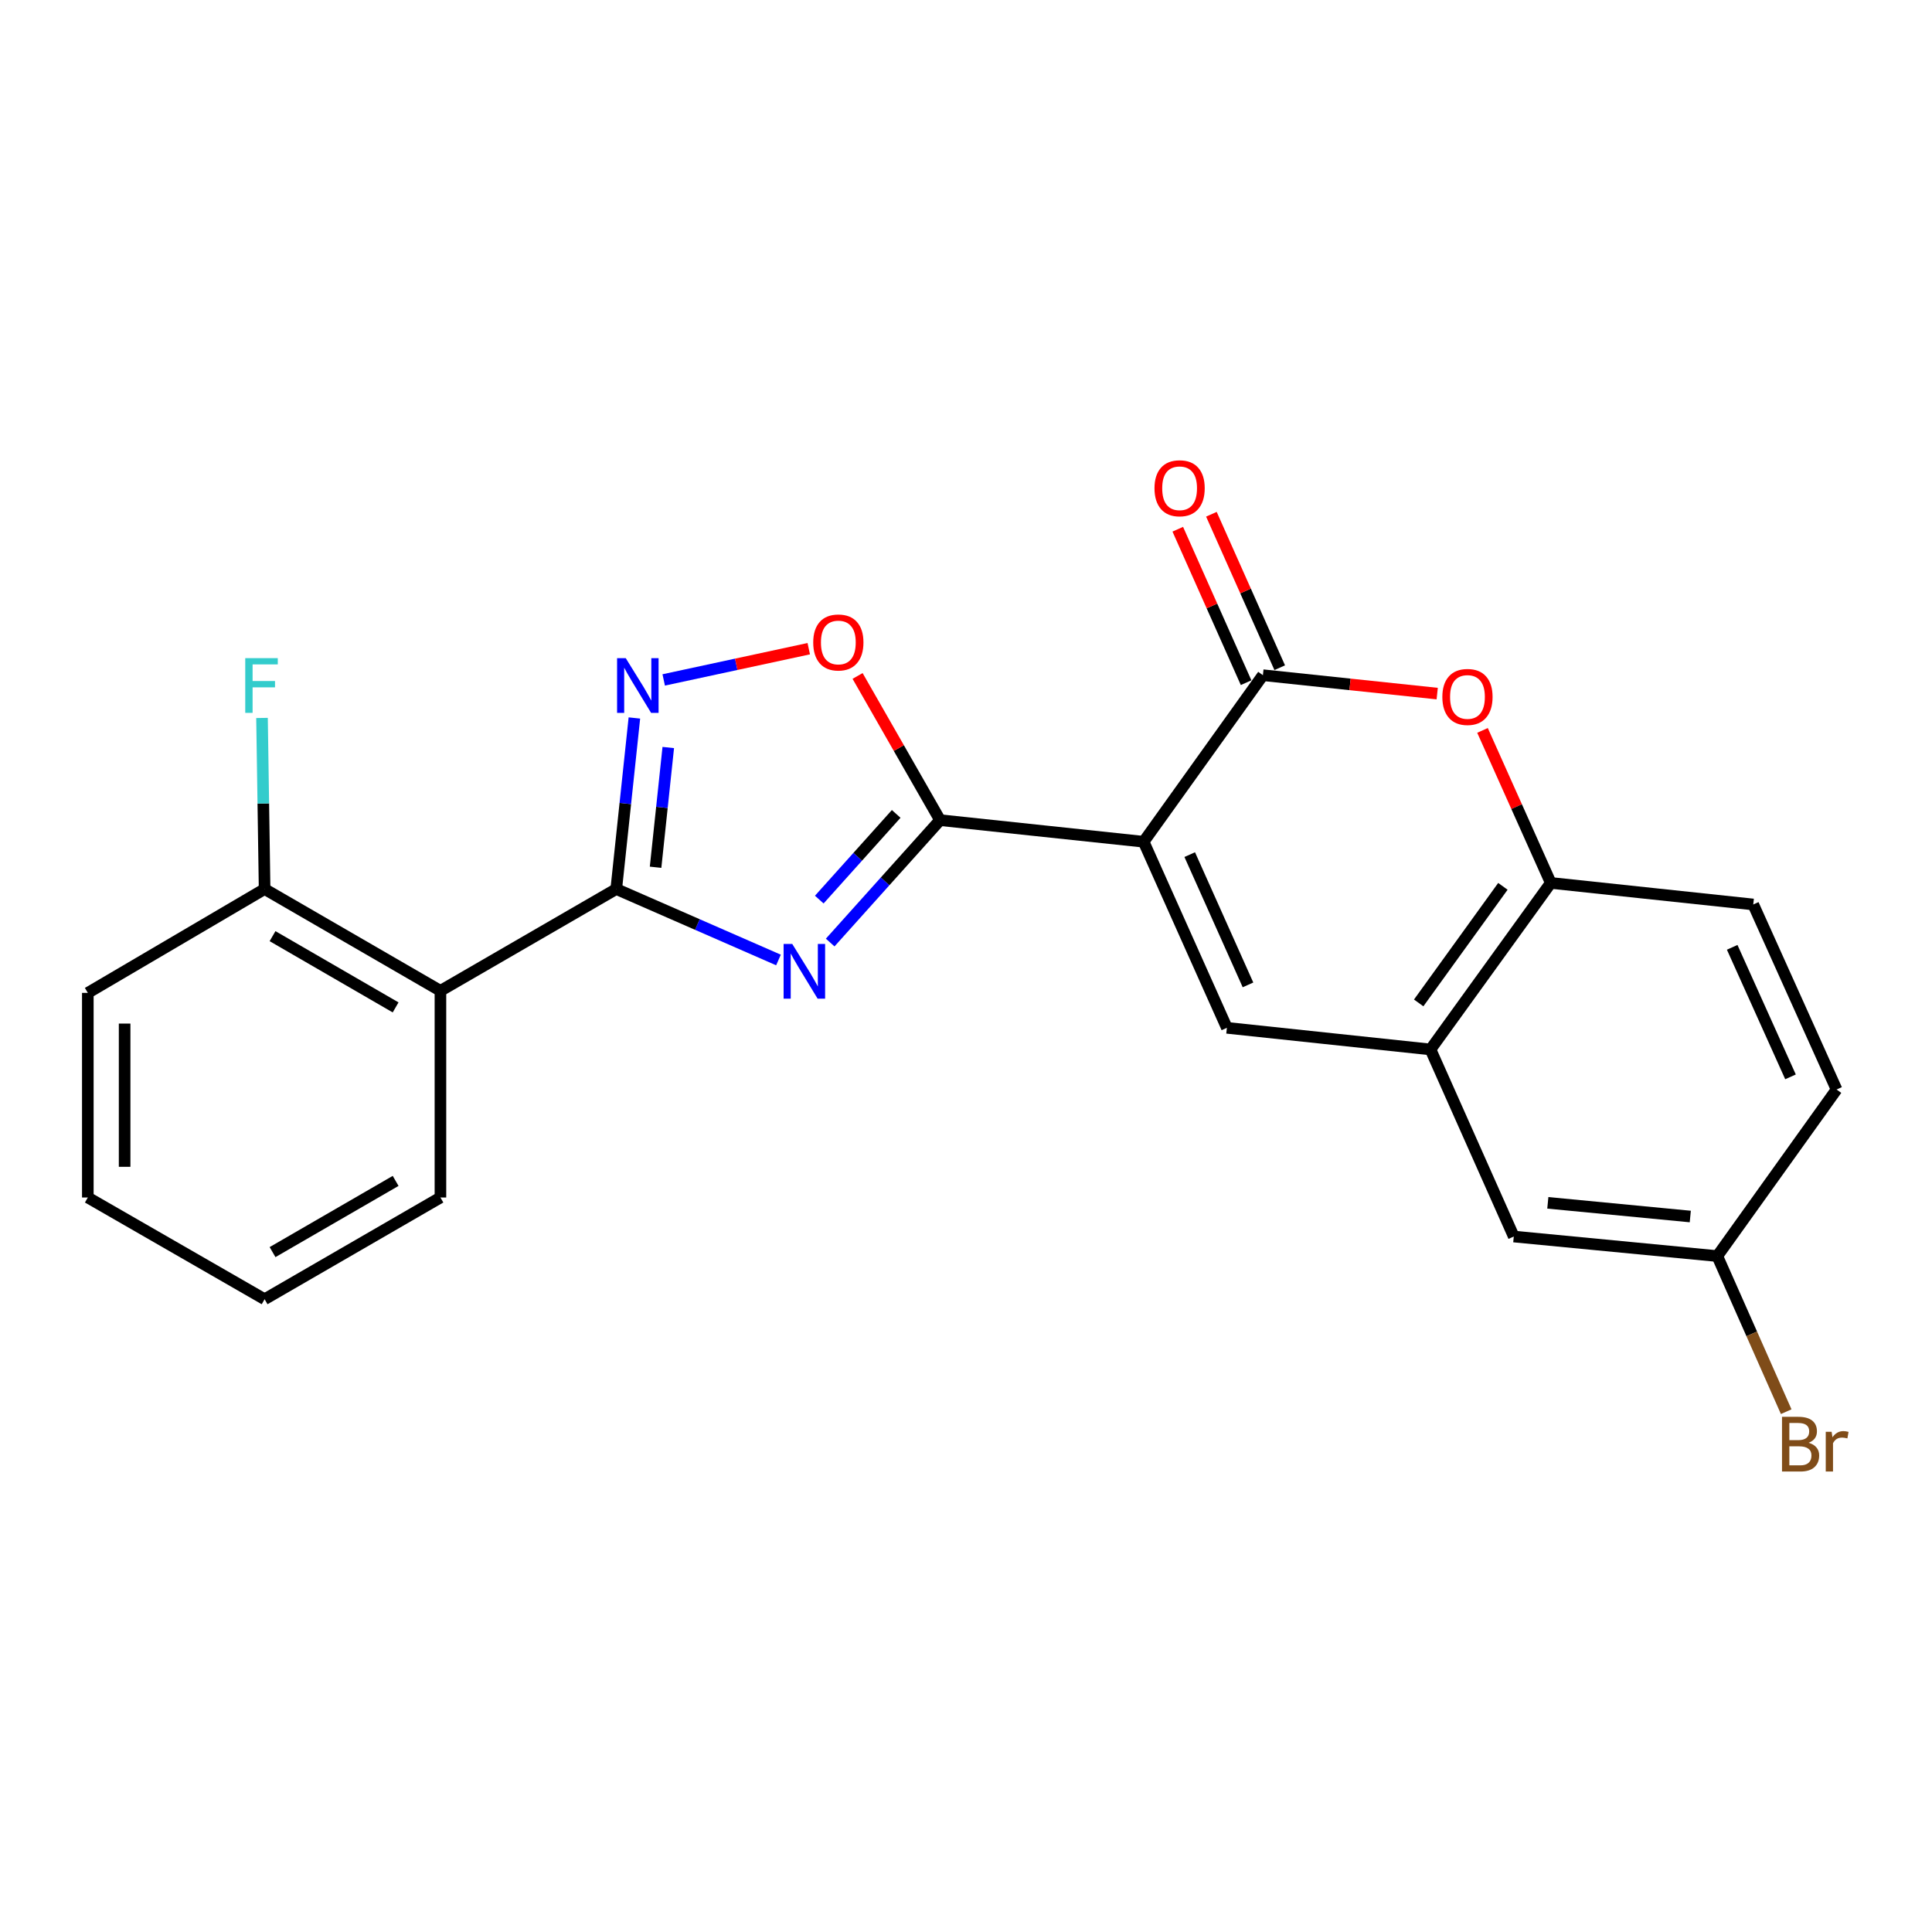 <?xml version='1.0' encoding='iso-8859-1'?>
<svg version='1.1' baseProfile='full'
              xmlns='http://www.w3.org/2000/svg'
                      xmlns:rdkit='http://www.rdkit.org/xml'
                      xmlns:xlink='http://www.w3.org/1999/xlink'
                  xml:space='preserve'
width='1000px' height='1000px' viewBox='0 0 1000 1000'>
<!-- END OF HEADER -->
<rect style='opacity:1.0;fill:#FFFFFF;stroke:none' width='1000' height='1000' x='0' y='0'> </rect>
<path class='bond-1' d='M 591.946,435.683 L 486.576,424.506' style='fill:none;fill-rule:evenodd;stroke:#000000;stroke-width:6px;stroke-linecap:butt;stroke-linejoin:miter;stroke-opacity:1' />
<path class='bond-3' d='M 591.946,435.683 L 653.68,349.48' style='fill:none;fill-rule:evenodd;stroke:#000000;stroke-width:6px;stroke-linecap:butt;stroke-linejoin:miter;stroke-opacity:1' />
<path class='bond-4' d='M 591.946,435.683 L 635.031,532.003' style='fill:none;fill-rule:evenodd;stroke:#000000;stroke-width:6px;stroke-linecap:butt;stroke-linejoin:miter;stroke-opacity:1' />
<path class='bond-4' d='M 615.799,442.352 L 645.958,509.776' style='fill:none;fill-rule:evenodd;stroke:#000000;stroke-width:6px;stroke-linecap:butt;stroke-linejoin:miter;stroke-opacity:1' />
<path class='bond-0' d='M 429.702,487.859 L 458.139,456.183' style='fill:none;fill-rule:evenodd;stroke:#0000FF;stroke-width:6px;stroke-linecap:butt;stroke-linejoin:miter;stroke-opacity:1' />
<path class='bond-0' d='M 458.139,456.183 L 486.576,424.506' style='fill:none;fill-rule:evenodd;stroke:#000000;stroke-width:6px;stroke-linecap:butt;stroke-linejoin:miter;stroke-opacity:1' />
<path class='bond-0' d='M 424.057,465.63 L 443.963,443.456' style='fill:none;fill-rule:evenodd;stroke:#0000FF;stroke-width:6px;stroke-linecap:butt;stroke-linejoin:miter;stroke-opacity:1' />
<path class='bond-0' d='M 443.963,443.456 L 463.869,421.283' style='fill:none;fill-rule:evenodd;stroke:#000000;stroke-width:6px;stroke-linecap:butt;stroke-linejoin:miter;stroke-opacity:1' />
<path class='bond-2' d='M 402.937,496.89 L 360.956,478.526' style='fill:none;fill-rule:evenodd;stroke:#0000FF;stroke-width:6px;stroke-linecap:butt;stroke-linejoin:miter;stroke-opacity:1' />
<path class='bond-2' d='M 360.956,478.526 L 318.975,460.162' style='fill:none;fill-rule:evenodd;stroke:#000000;stroke-width:6px;stroke-linecap:butt;stroke-linejoin:miter;stroke-opacity:1' />
<path class='bond-7' d='M 486.576,424.506 L 465.23,387.189' style='fill:none;fill-rule:evenodd;stroke:#000000;stroke-width:6px;stroke-linecap:butt;stroke-linejoin:miter;stroke-opacity:1' />
<path class='bond-7' d='M 465.23,387.189 L 443.883,349.872' style='fill:none;fill-rule:evenodd;stroke:#FF0000;stroke-width:6px;stroke-linecap:butt;stroke-linejoin:miter;stroke-opacity:1' />
<path class='bond-8' d='M 318.975,460.162 L 227.968,512.847' style='fill:none;fill-rule:evenodd;stroke:#000000;stroke-width:6px;stroke-linecap:butt;stroke-linejoin:miter;stroke-opacity:1' />
<path class='bond-24' d='M 318.975,460.162 L 323.667,415.892' style='fill:none;fill-rule:evenodd;stroke:#000000;stroke-width:6px;stroke-linecap:butt;stroke-linejoin:miter;stroke-opacity:1' />
<path class='bond-24' d='M 323.667,415.892 L 328.36,371.622' style='fill:none;fill-rule:evenodd;stroke:#0000FF;stroke-width:6px;stroke-linecap:butt;stroke-linejoin:miter;stroke-opacity:1' />
<path class='bond-24' d='M 339.327,448.889 L 342.612,417.9' style='fill:none;fill-rule:evenodd;stroke:#000000;stroke-width:6px;stroke-linecap:butt;stroke-linejoin:miter;stroke-opacity:1' />
<path class='bond-24' d='M 342.612,417.9 L 345.896,386.911' style='fill:none;fill-rule:evenodd;stroke:#0000FF;stroke-width:6px;stroke-linecap:butt;stroke-linejoin:miter;stroke-opacity:1' />
<path class='bond-6' d='M 653.68,349.48 L 698.788,354.241' style='fill:none;fill-rule:evenodd;stroke:#000000;stroke-width:6px;stroke-linecap:butt;stroke-linejoin:miter;stroke-opacity:1' />
<path class='bond-6' d='M 698.788,354.241 L 743.896,359.003' style='fill:none;fill-rule:evenodd;stroke:#FF0000;stroke-width:6px;stroke-linecap:butt;stroke-linejoin:miter;stroke-opacity:1' />
<path class='bond-11' d='M 662.381,345.605 L 644.698,305.891' style='fill:none;fill-rule:evenodd;stroke:#000000;stroke-width:6px;stroke-linecap:butt;stroke-linejoin:miter;stroke-opacity:1' />
<path class='bond-11' d='M 644.698,305.891 L 627.016,266.176' style='fill:none;fill-rule:evenodd;stroke:#FF0000;stroke-width:6px;stroke-linecap:butt;stroke-linejoin:miter;stroke-opacity:1' />
<path class='bond-11' d='M 644.978,353.354 L 627.295,313.639' style='fill:none;fill-rule:evenodd;stroke:#000000;stroke-width:6px;stroke-linecap:butt;stroke-linejoin:miter;stroke-opacity:1' />
<path class='bond-11' d='M 627.295,313.639 L 609.612,273.925' style='fill:none;fill-rule:evenodd;stroke:#FF0000;stroke-width:6px;stroke-linecap:butt;stroke-linejoin:miter;stroke-opacity:1' />
<path class='bond-9' d='M 635.031,532.003 L 740.412,543.19' style='fill:none;fill-rule:evenodd;stroke:#000000;stroke-width:6px;stroke-linecap:butt;stroke-linejoin:miter;stroke-opacity:1' />
<path class='bond-5' d='M 343.535,351.929 L 381.073,343.844' style='fill:none;fill-rule:evenodd;stroke:#0000FF;stroke-width:6px;stroke-linecap:butt;stroke-linejoin:miter;stroke-opacity:1' />
<path class='bond-5' d='M 381.073,343.844 L 418.612,335.759' style='fill:none;fill-rule:evenodd;stroke:#FF0000;stroke-width:6px;stroke-linecap:butt;stroke-linejoin:miter;stroke-opacity:1' />
<path class='bond-23' d='M 767.344,378.055 L 785.009,417.526' style='fill:none;fill-rule:evenodd;stroke:#FF0000;stroke-width:6px;stroke-linecap:butt;stroke-linejoin:miter;stroke-opacity:1' />
<path class='bond-23' d='M 785.009,417.526 L 802.675,456.998' style='fill:none;fill-rule:evenodd;stroke:#000000;stroke-width:6px;stroke-linecap:butt;stroke-linejoin:miter;stroke-opacity:1' />
<path class='bond-12' d='M 227.968,512.847 L 136.96,460.162' style='fill:none;fill-rule:evenodd;stroke:#000000;stroke-width:6px;stroke-linecap:butt;stroke-linejoin:miter;stroke-opacity:1' />
<path class='bond-12' d='M 204.772,521.431 L 141.067,484.552' style='fill:none;fill-rule:evenodd;stroke:#000000;stroke-width:6px;stroke-linecap:butt;stroke-linejoin:miter;stroke-opacity:1' />
<path class='bond-19' d='M 227.968,512.847 L 227.968,619.825' style='fill:none;fill-rule:evenodd;stroke:#000000;stroke-width:6px;stroke-linecap:butt;stroke-linejoin:miter;stroke-opacity:1' />
<path class='bond-10' d='M 740.412,543.19 L 802.675,456.998' style='fill:none;fill-rule:evenodd;stroke:#000000;stroke-width:6px;stroke-linecap:butt;stroke-linejoin:miter;stroke-opacity:1' />
<path class='bond-10' d='M 734.308,519.106 L 777.893,458.771' style='fill:none;fill-rule:evenodd;stroke:#000000;stroke-width:6px;stroke-linecap:butt;stroke-linejoin:miter;stroke-opacity:1' />
<path class='bond-13' d='M 740.412,543.19 L 783.529,640.029' style='fill:none;fill-rule:evenodd;stroke:#000000;stroke-width:6px;stroke-linecap:butt;stroke-linejoin:miter;stroke-opacity:1' />
<path class='bond-14' d='M 802.675,456.998 L 907.483,468.153' style='fill:none;fill-rule:evenodd;stroke:#000000;stroke-width:6px;stroke-linecap:butt;stroke-linejoin:miter;stroke-opacity:1' />
<path class='bond-16' d='M 136.96,460.162 L 136.288,415.885' style='fill:none;fill-rule:evenodd;stroke:#000000;stroke-width:6px;stroke-linecap:butt;stroke-linejoin:miter;stroke-opacity:1' />
<path class='bond-16' d='M 136.288,415.885 L 135.616,371.608' style='fill:none;fill-rule:evenodd;stroke:#33CCCC;stroke-width:6px;stroke-linecap:butt;stroke-linejoin:miter;stroke-opacity:1' />
<path class='bond-20' d='M 136.96,460.162 L 45.455,513.916' style='fill:none;fill-rule:evenodd;stroke:#000000;stroke-width:6px;stroke-linecap:butt;stroke-linejoin:miter;stroke-opacity:1' />
<path class='bond-15' d='M 783.529,640.029 L 888.867,650.147' style='fill:none;fill-rule:evenodd;stroke:#000000;stroke-width:6px;stroke-linecap:butt;stroke-linejoin:miter;stroke-opacity:1' />
<path class='bond-15' d='M 801.151,622.584 L 874.888,629.666' style='fill:none;fill-rule:evenodd;stroke:#000000;stroke-width:6px;stroke-linecap:butt;stroke-linejoin:miter;stroke-opacity:1' />
<path class='bond-25' d='M 907.483,468.153 L 950.601,563.923' style='fill:none;fill-rule:evenodd;stroke:#000000;stroke-width:6px;stroke-linecap:butt;stroke-linejoin:miter;stroke-opacity:1' />
<path class='bond-25' d='M 896.58,490.339 L 926.762,557.378' style='fill:none;fill-rule:evenodd;stroke:#000000;stroke-width:6px;stroke-linecap:butt;stroke-linejoin:miter;stroke-opacity:1' />
<path class='bond-17' d='M 888.867,650.147 L 950.601,563.923' style='fill:none;fill-rule:evenodd;stroke:#000000;stroke-width:6px;stroke-linecap:butt;stroke-linejoin:miter;stroke-opacity:1' />
<path class='bond-18' d='M 888.867,650.147 L 906.701,690.415' style='fill:none;fill-rule:evenodd;stroke:#000000;stroke-width:6px;stroke-linecap:butt;stroke-linejoin:miter;stroke-opacity:1' />
<path class='bond-18' d='M 906.701,690.415 L 924.534,730.683' style='fill:none;fill-rule:evenodd;stroke:#7F4C19;stroke-width:6px;stroke-linecap:butt;stroke-linejoin:miter;stroke-opacity:1' />
<path class='bond-21' d='M 227.968,619.825 L 136.96,672.478' style='fill:none;fill-rule:evenodd;stroke:#000000;stroke-width:6px;stroke-linecap:butt;stroke-linejoin:miter;stroke-opacity:1' />
<path class='bond-21' d='M 204.776,611.234 L 141.071,648.091' style='fill:none;fill-rule:evenodd;stroke:#000000;stroke-width:6px;stroke-linecap:butt;stroke-linejoin:miter;stroke-opacity:1' />
<path class='bond-26' d='M 45.455,513.916 L 45.455,619.825' style='fill:none;fill-rule:evenodd;stroke:#000000;stroke-width:6px;stroke-linecap:butt;stroke-linejoin:miter;stroke-opacity:1' />
<path class='bond-26' d='M 64.505,529.802 L 64.505,603.939' style='fill:none;fill-rule:evenodd;stroke:#000000;stroke-width:6px;stroke-linecap:butt;stroke-linejoin:miter;stroke-opacity:1' />
<path class='bond-22' d='M 136.96,672.478 L 45.455,619.825' style='fill:none;fill-rule:evenodd;stroke:#000000;stroke-width:6px;stroke-linecap:butt;stroke-linejoin:miter;stroke-opacity:1' />
<path  class='atom-1' d='M 410.073 488.59
L 419.353 503.59
Q 420.273 505.07, 421.753 507.75
Q 423.233 510.43, 423.313 510.59
L 423.313 488.59
L 427.073 488.59
L 427.073 516.91
L 423.193 516.91
L 413.233 500.51
Q 412.073 498.59, 410.833 496.39
Q 409.633 494.19, 409.273 493.51
L 409.273 516.91
L 405.593 516.91
L 405.593 488.59
L 410.073 488.59
' fill='#0000FF'/>
<path  class='atom-6' d='M 323.881 340.654
L 333.161 355.654
Q 334.081 357.134, 335.561 359.814
Q 337.041 362.494, 337.121 362.654
L 337.121 340.654
L 340.881 340.654
L 340.881 368.974
L 337.001 368.974
L 327.041 352.574
Q 325.881 350.654, 324.641 348.454
Q 323.441 346.254, 323.081 345.574
L 323.081 368.974
L 319.401 368.974
L 319.401 340.654
L 323.881 340.654
' fill='#0000FF'/>
<path  class='atom-7' d='M 746.557 360.736
Q 746.557 353.936, 749.917 350.136
Q 753.277 346.336, 759.557 346.336
Q 765.837 346.336, 769.197 350.136
Q 772.557 353.936, 772.557 360.736
Q 772.557 367.616, 769.157 371.536
Q 765.757 375.416, 759.557 375.416
Q 753.317 375.416, 749.917 371.536
Q 746.557 367.656, 746.557 360.736
M 759.557 372.216
Q 763.877 372.216, 766.197 369.336
Q 768.557 366.416, 768.557 360.736
Q 768.557 355.176, 766.197 352.376
Q 763.877 349.536, 759.557 349.536
Q 755.237 349.536, 752.877 352.336
Q 750.557 355.136, 750.557 360.736
Q 750.557 366.456, 752.877 369.336
Q 755.237 372.216, 759.557 372.216
' fill='#FF0000'/>
<path  class='atom-8' d='M 420.923 332.541
Q 420.923 325.741, 424.283 321.941
Q 427.643 318.141, 433.923 318.141
Q 440.203 318.141, 443.563 321.941
Q 446.923 325.741, 446.923 332.541
Q 446.923 339.421, 443.523 343.341
Q 440.123 347.221, 433.923 347.221
Q 427.683 347.221, 424.283 343.341
Q 420.923 339.461, 420.923 332.541
M 433.923 344.021
Q 438.243 344.021, 440.563 341.141
Q 442.923 338.221, 442.923 332.541
Q 442.923 326.981, 440.563 324.181
Q 438.243 321.341, 433.923 321.341
Q 429.603 321.341, 427.243 324.141
Q 424.923 326.941, 424.923 332.541
Q 424.923 338.261, 427.243 341.141
Q 429.603 344.021, 433.923 344.021
' fill='#FF0000'/>
<path  class='atom-12' d='M 597.562 252.72
Q 597.562 245.92, 600.922 242.12
Q 604.282 238.32, 610.562 238.32
Q 616.842 238.32, 620.202 242.12
Q 623.562 245.92, 623.562 252.72
Q 623.562 259.6, 620.162 263.52
Q 616.762 267.4, 610.562 267.4
Q 604.322 267.4, 600.922 263.52
Q 597.562 259.64, 597.562 252.72
M 610.562 264.2
Q 614.882 264.2, 617.202 261.32
Q 619.562 258.4, 619.562 252.72
Q 619.562 247.16, 617.202 244.36
Q 614.882 241.52, 610.562 241.52
Q 606.242 241.52, 603.882 244.32
Q 601.562 247.12, 601.562 252.72
Q 601.562 258.44, 603.882 261.32
Q 606.242 264.2, 610.562 264.2
' fill='#FF0000'/>
<path  class='atom-17' d='M 126.942 340.654
L 143.782 340.654
L 143.782 343.894
L 130.742 343.894
L 130.742 352.494
L 142.342 352.494
L 142.342 355.774
L 130.742 355.774
L 130.742 368.974
L 126.942 368.974
L 126.942 340.654
' fill='#33CCCC'/>
<path  class='atom-19' d='M 936.124 746.785
Q 938.844 747.545, 940.204 749.225
Q 941.604 750.865, 941.604 753.305
Q 941.604 757.225, 939.084 759.465
Q 936.604 761.665, 931.884 761.665
L 922.364 761.665
L 922.364 733.345
L 930.724 733.345
Q 935.564 733.345, 938.004 735.305
Q 940.444 737.265, 940.444 740.865
Q 940.444 745.145, 936.124 746.785
M 926.164 736.545
L 926.164 745.425
L 930.724 745.425
Q 933.524 745.425, 934.964 744.305
Q 936.444 743.145, 936.444 740.865
Q 936.444 736.545, 930.724 736.545
L 926.164 736.545
M 931.884 758.465
Q 934.644 758.465, 936.124 757.145
Q 937.604 755.825, 937.604 753.305
Q 937.604 750.985, 935.964 749.825
Q 934.364 748.625, 931.284 748.625
L 926.164 748.625
L 926.164 758.465
L 931.884 758.465
' fill='#7F4C19'/>
<path  class='atom-19' d='M 948.044 741.105
L 948.484 743.945
Q 950.644 740.745, 954.164 740.745
Q 955.284 740.745, 956.804 741.145
L 956.204 744.505
Q 954.484 744.105, 953.524 744.105
Q 951.844 744.105, 950.724 744.785
Q 949.644 745.425, 948.764 746.985
L 948.764 761.665
L 945.004 761.665
L 945.004 741.105
L 948.044 741.105
' fill='#7F4C19'/>
</svg>
